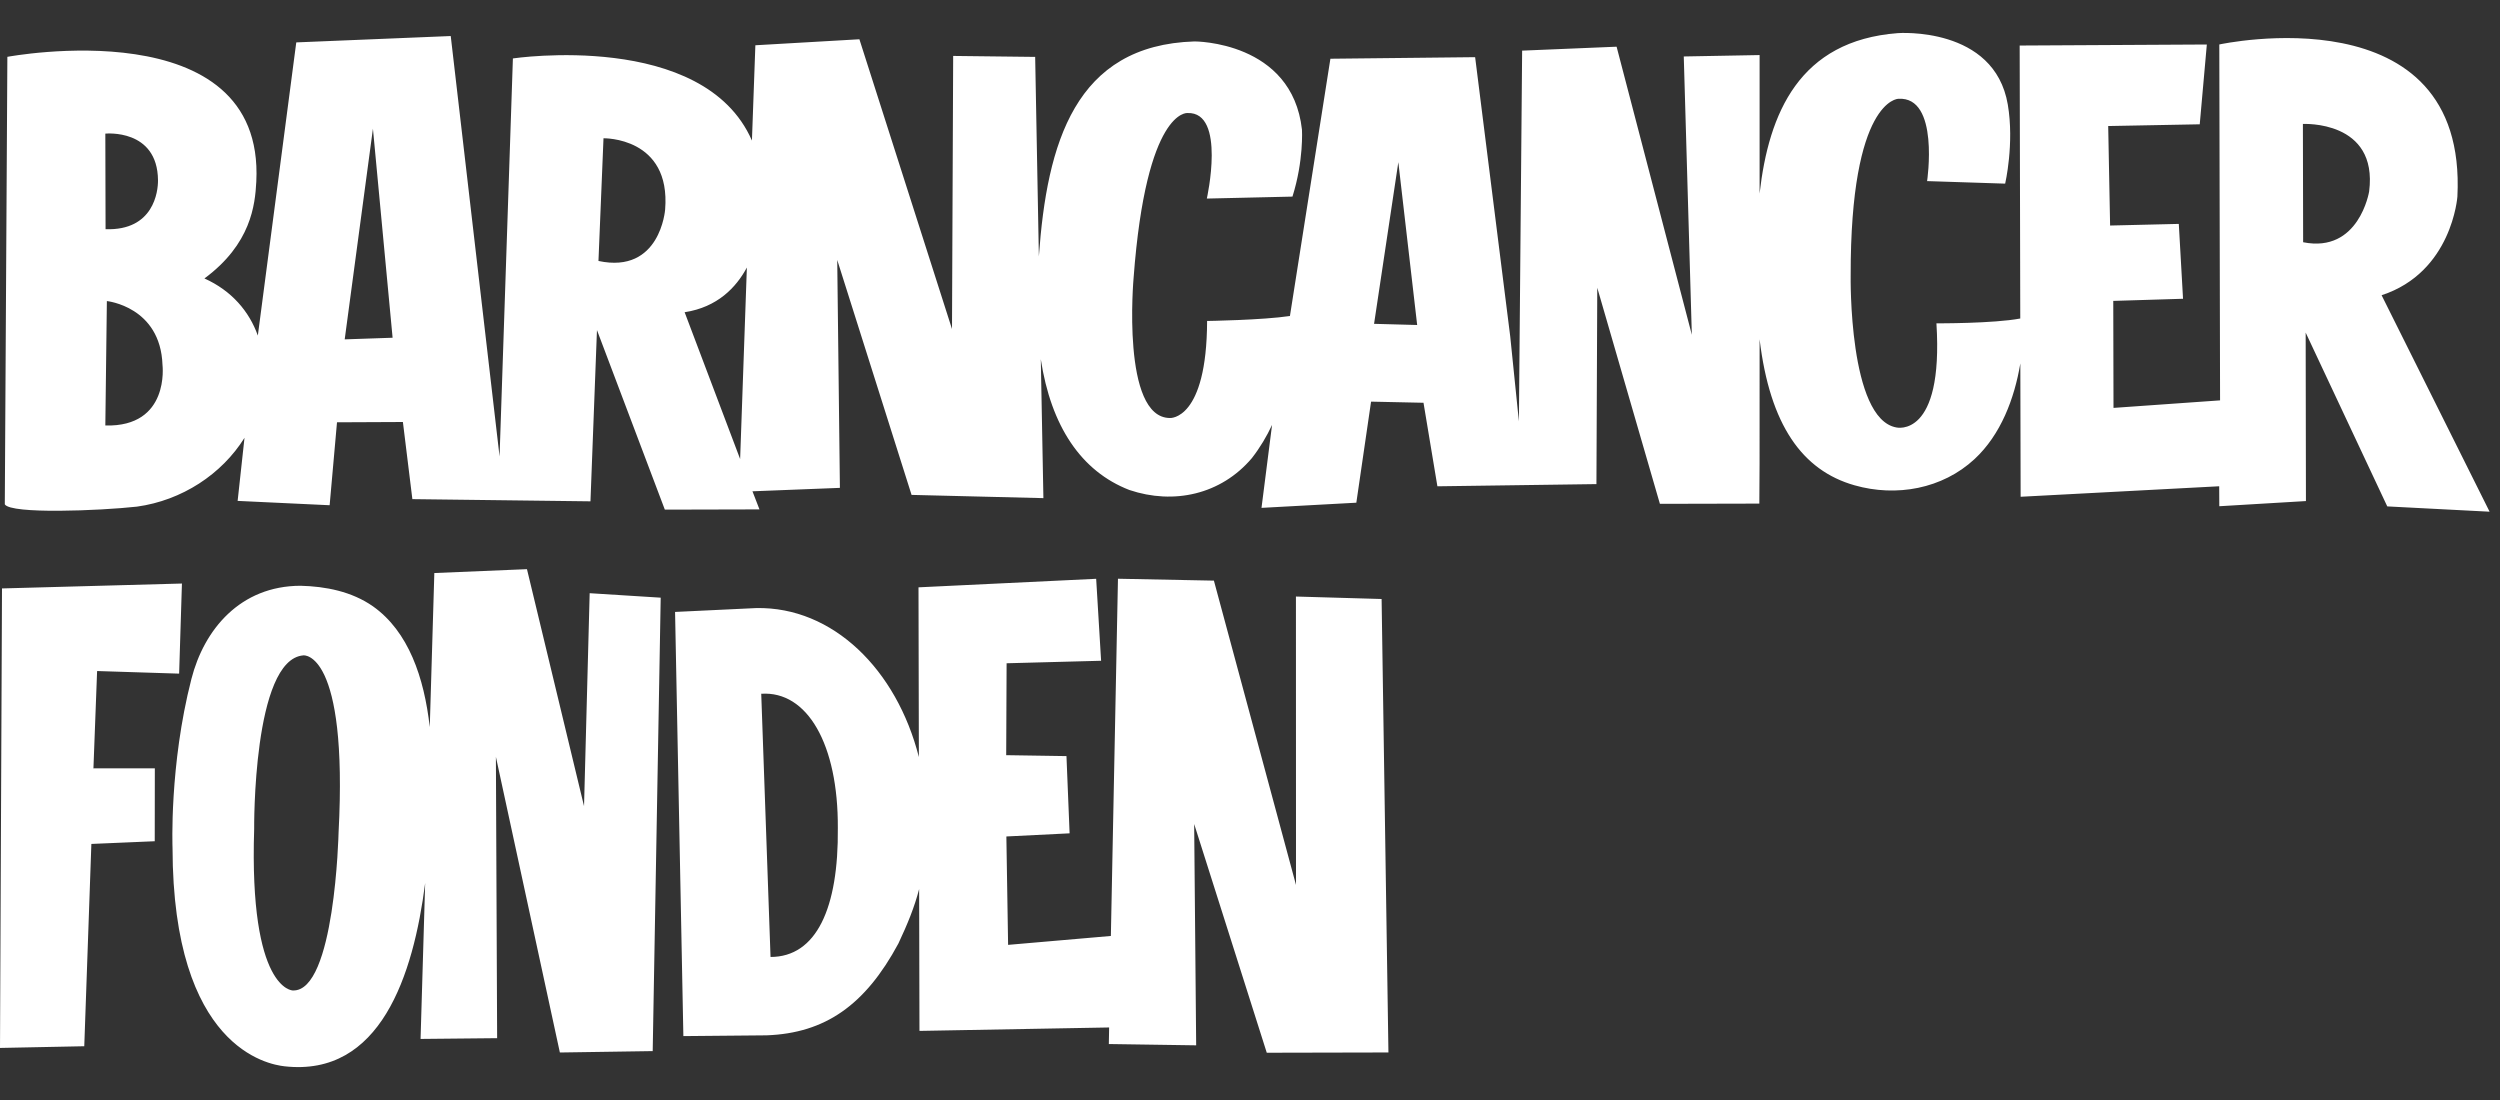 <svg width="75" height="33" viewBox="0 0 75 33" fill="none" xmlns="http://www.w3.org/2000/svg">
<rect x="0" y="0" width="75" height="33" fill="#333333" stroke="none"/>
<path fill-rule="evenodd" clip-rule="evenodd" d="M73.722 5.898C74.034 -0.289 66.579 1.334 66.579 1.334L66.602 12.011L63.405 12.237L63.398 9.027L65.491 8.963L65.364 6.717L63.303 6.766L63.246 3.781L65.992 3.729L66.205 1.335L60.59 1.366L60.608 9.555C59.803 9.708 58.093 9.7 58.093 9.7C58.31 13.164 56.892 12.824 56.892 12.824C55.452 12.568 55.52 8.276 55.52 8.276C55.509 2.975 56.95 2.964 56.95 2.964C58.195 2.885 57.813 5.433 57.813 5.433L60.155 5.509C60.155 5.509 60.433 4.308 60.234 3.137C59.833 0.777 56.939 0.993 56.933 0.994C53.985 1.219 53.062 3.385 52.788 5.806L52.788 1.652L50.513 1.694L50.755 10.043L48.498 1.401L45.664 1.519L45.567 12.642L45.306 10.086L44.254 1.715L39.912 1.762L38.698 9.48C37.876 9.604 36.213 9.629 36.213 9.629C36.204 12.608 35.102 12.54 35.102 12.54C33.631 12.544 34.008 8.334 34.008 8.334C34.389 3.248 35.627 3.391 35.627 3.391C36.789 3.351 36.205 5.957 36.205 5.957L38.774 5.898C39.116 4.812 39.059 3.89 39.059 3.89C38.764 1.232 35.841 1.243 35.835 1.243C32.253 1.353 31.407 4.291 31.166 7.694L31.055 1.707L28.595 1.678L28.56 9.871L25.782 1.178L22.661 1.358L22.558 4.217C21.108 0.9 15.387 1.753 15.387 1.753L14.987 13.695L13.522 1.081L8.888 1.272L7.735 10.067C7.477 9.342 6.948 8.719 6.133 8.354C7.532 7.32 7.653 6.146 7.689 5.45C7.953 0.251 0.221 1.705 0.221 1.705C0.221 1.705 0.144 15.129 0.144 15.13C0.326 15.43 2.995 15.322 4.109 15.199C5.459 15.012 6.653 14.228 7.335 13.135L7.129 15.027L9.889 15.157L10.11 12.669L12.087 12.66L12.371 14.974L17.714 15.04L17.909 9.903L19.945 15.289L22.784 15.282L22.574 14.739L25.197 14.636L25.117 7.799L27.347 14.847L31.302 14.944L31.224 10.776C31.53 12.783 32.432 14.139 33.882 14.7C35.209 15.147 36.628 14.839 37.556 13.744C37.803 13.426 38.002 13.091 38.162 12.747L37.845 15.236L40.69 15.081L41.132 12.049L42.705 12.083L43.122 14.589L47.893 14.523L47.918 8.633L49.797 15.115L52.78 15.108L52.787 13.893L52.788 10.178C53.098 12.755 54.07 14.112 55.632 14.558C56.889 14.917 58.273 14.667 59.237 13.772C60.022 13.043 60.433 11.962 60.61 10.902L60.619 14.903L66.576 14.588L66.579 15.187L69.178 15.032L69.17 9.978L71.618 15.192L74.688 15.351L71.448 8.857C73.564 8.166 73.722 5.898 73.722 5.898ZM4.74 5.409C4.743 5.741 4.614 6.925 3.167 6.876L3.16 4.009C3.16 4.009 4.727 3.85 4.74 5.409ZM3.16 12.765L3.206 9.032C3.206 9.032 4.815 9.197 4.875 10.95C4.875 10.95 5.102 12.816 3.16 12.765ZM11.778 10.132L10.341 10.181L11.188 3.861L11.778 10.132ZM19.954 6.287C19.954 6.287 19.811 8.227 17.954 7.829L18.105 4.148C18.105 4.148 20.131 4.105 19.954 6.287ZM22.406 8.026L22.204 13.771L20.539 9.367C21.524 9.216 22.086 8.622 22.406 8.026ZM42.515 9.75L41.222 9.715L41.95 4.866L42.515 9.75ZM71.074 5.745C71.074 5.745 70.773 7.604 69.094 7.267L69.087 3.719C69.087 3.719 71.349 3.597 71.074 5.745ZM5.458 17.506L0.06 17.653L0 31.438L2.528 31.387L2.741 25.318L4.642 25.237L4.645 23.049L2.803 23.051L2.913 20.131L5.374 20.209L5.458 17.506ZM5.742 20.37C5.075 22.968 5.176 25.438 5.176 25.438C5.185 31.439 8.048 31.934 8.536 31.989C11.409 32.312 12.401 29.265 12.755 26.49L12.617 31.168L14.914 31.145L14.877 22.706L16.796 31.575L19.581 31.533L19.821 17.93L17.69 17.796L17.521 24.185L15.809 17.075L13.03 17.191L12.893 21.813C12.724 20.32 12.255 18.945 11.188 18.189C10.551 17.744 9.767 17.591 9.016 17.573C7.209 17.577 6.123 18.881 5.742 20.37ZM7.625 24.869C7.625 24.869 7.578 19.78 9.103 19.661C9.103 19.661 10.445 19.506 10.157 24.98C10.157 24.98 10.049 29.762 8.785 29.714C8.785 29.714 7.469 29.721 7.625 24.869ZM22.689 18.242L20.252 18.358L20.501 31.083L23.002 31.06C24.75 30.994 25.954 30.16 26.952 28.305C27.226 27.722 27.432 27.221 27.574 26.672L27.584 30.927L33.274 30.824L33.265 31.321L35.885 31.36L35.825 24.72L38.003 31.582L41.653 31.574L41.448 17.97L38.878 17.896L38.88 26.548L36.417 17.419L33.539 17.362L33.326 28.079L30.243 28.346L30.191 25.094L32.088 25L31.994 22.683L30.186 22.655L30.198 19.898L33.033 19.823L32.885 17.364L27.555 17.62L27.566 22.711C26.898 20.082 24.983 18.198 22.689 18.242ZM22.837 20.813C24.217 20.72 25.148 22.324 25.135 24.839C25.159 27.245 24.492 28.709 23.116 28.709L22.837 20.813Z" fill="white"/>
</svg>
